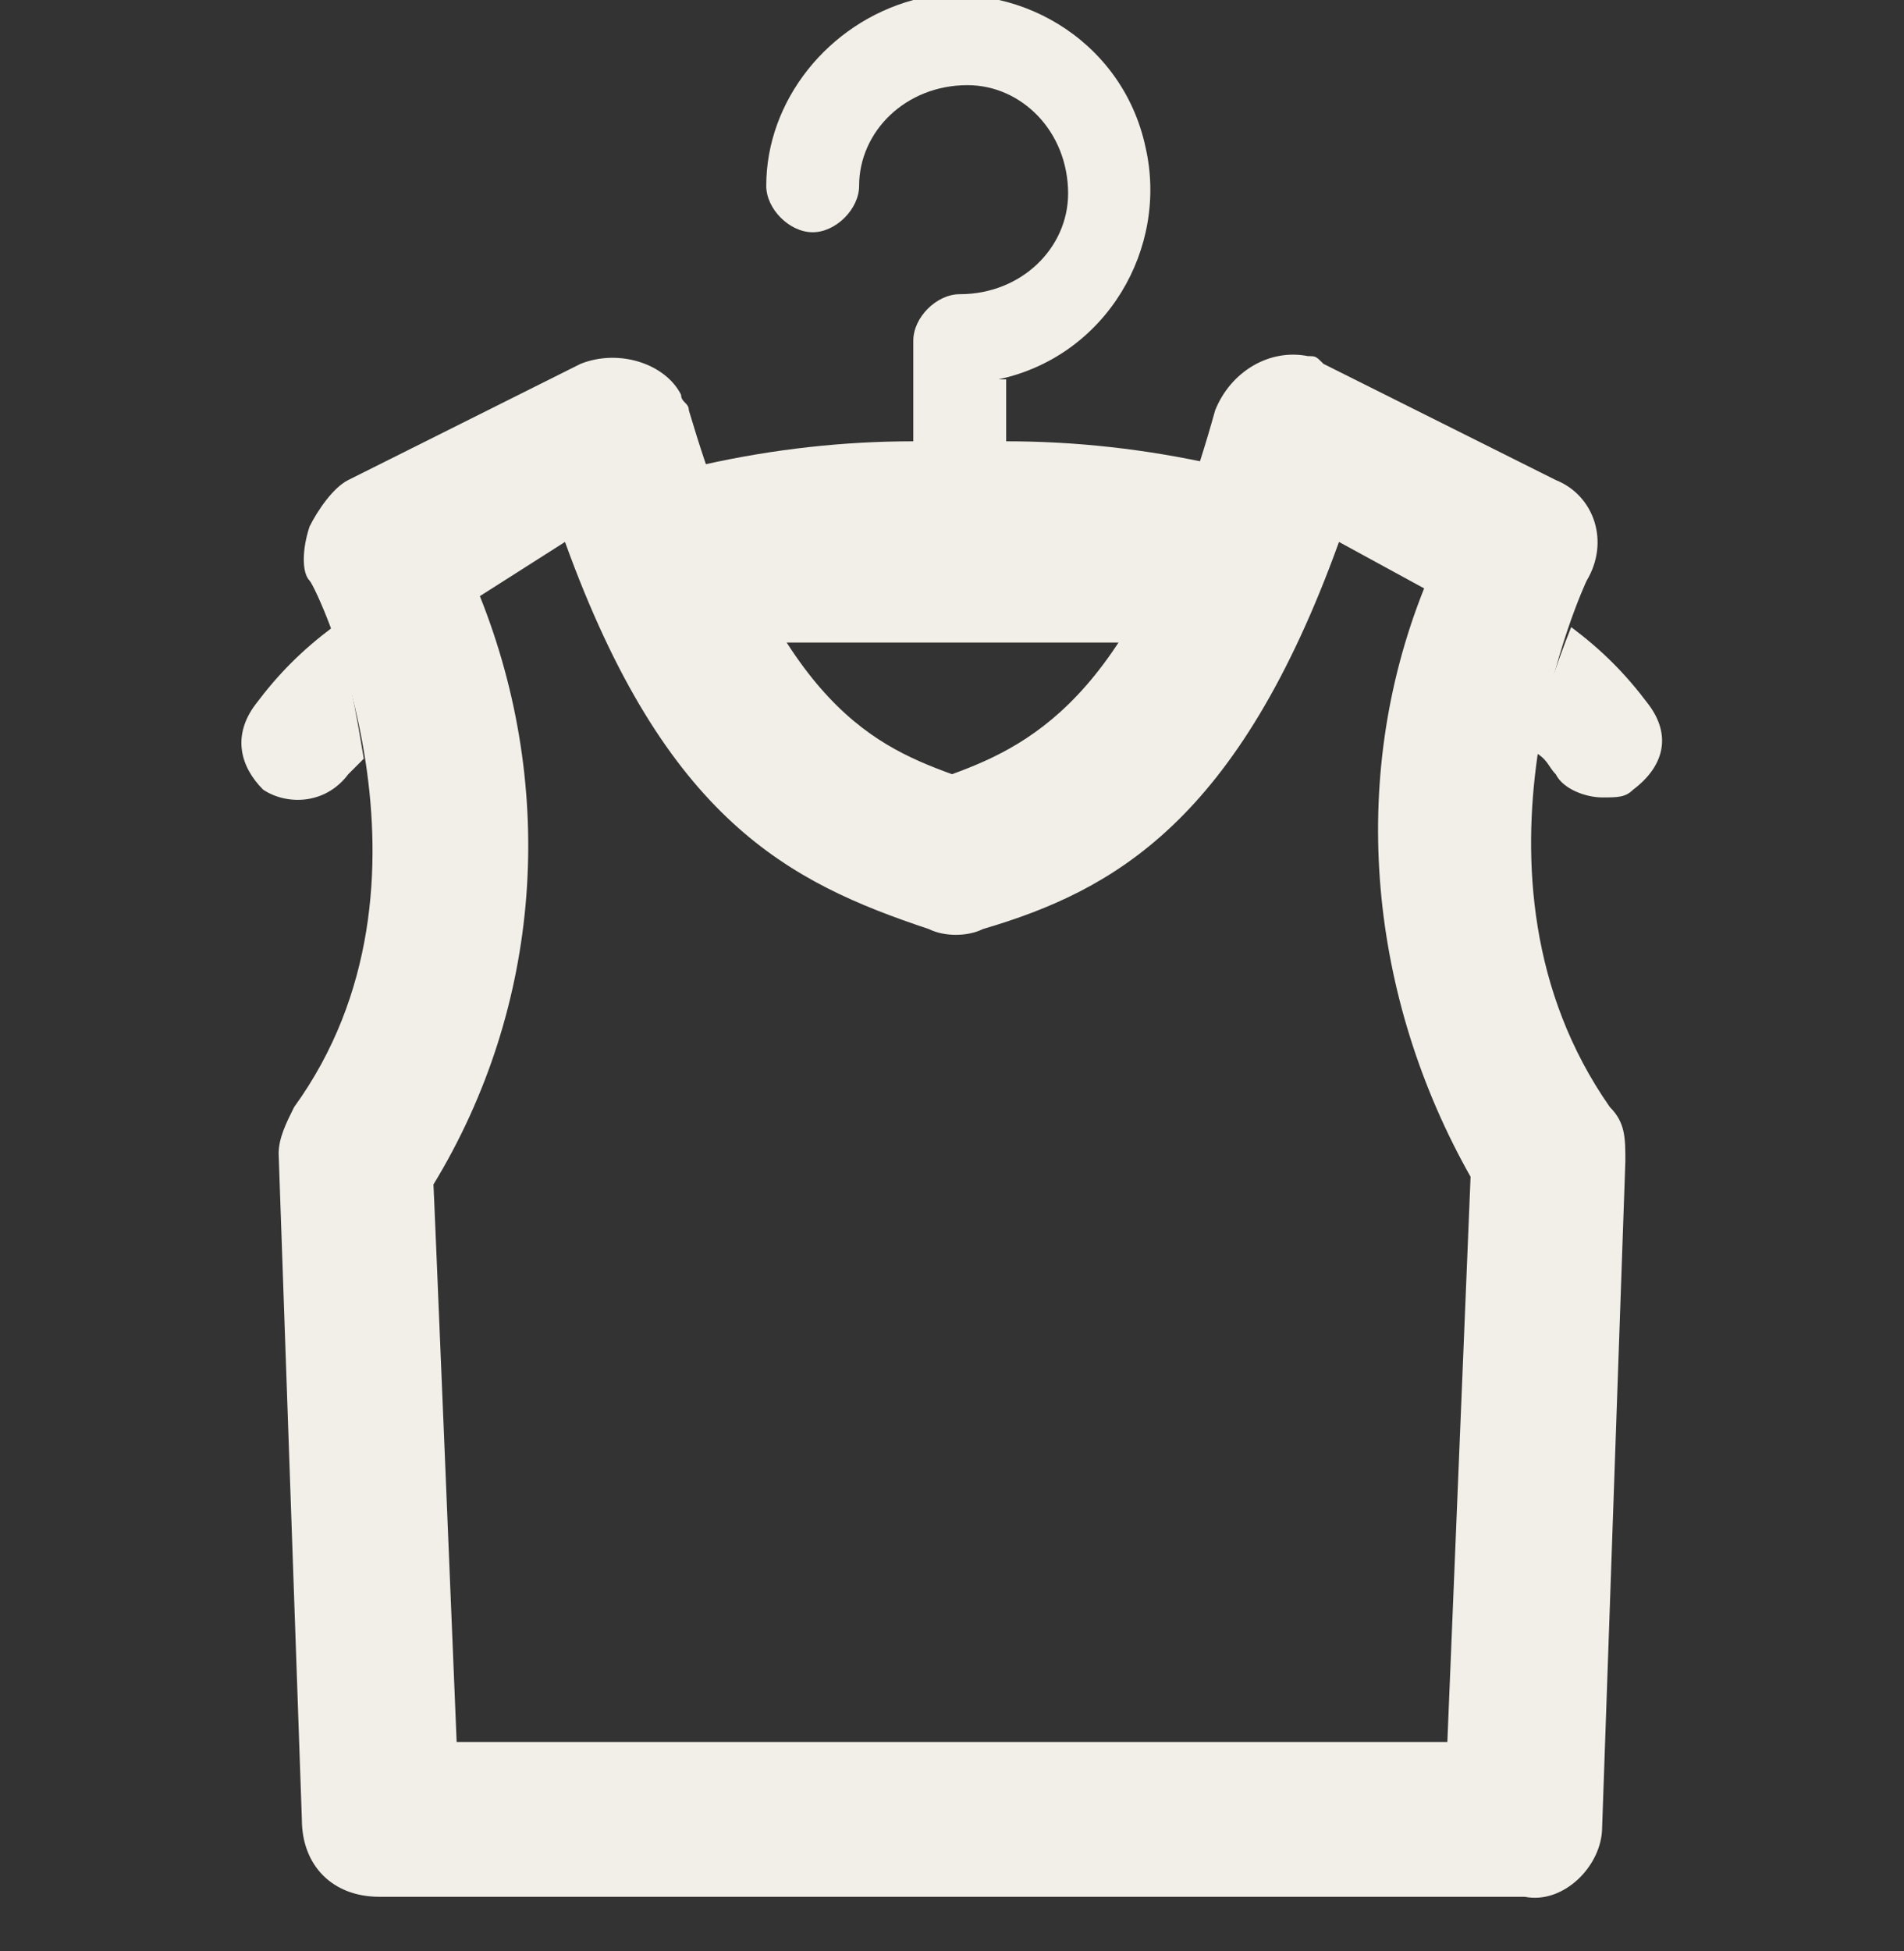 <?xml version="1.0" encoding="utf-8"?>
<!-- Generator: Adobe Illustrator 23.0.1, SVG Export Plug-In . SVG Version: 6.00 Build 0)  -->
<svg version="1.1" id="Layer_1" xmlns="http://www.w3.org/2000/svg" xmlns:xlink="http://www.w3.org/1999/xlink" x="0px" y="0px"
	 viewBox="0 0 24.6 25.2" style="enable-background:new 0 0 24.6 25.2;" xml:space="preserve">
<rect x="0" y="0" width="24.6" height="25.2" fill="#333333" stroke="none"/>
<style type="text/css">
	.st0{fill:#F2EEE8;}
</style>
<title>icon-cate3</title>
<g>
	<g>
		<path class="st0" d="M12.9,4.9c1.4-0.3,2.2-1.7,1.9-3c-0.3-1.4-1.7-2.2-3-1.9c-1.1,0.3-1.9,1.3-1.9,2.4c0,0.3,0.3,0.6,0.6,0.6
			s0.6-0.3,0.6-0.6l0,0c0-0.7,0.6-1.3,1.4-1.3c0.7,0,1.3,0.6,1.3,1.4c0,0.7-0.6,1.3-1.4,1.3c-0.3,0-0.6,0.3-0.6,0.6v0.1v0.1v1.1
			C10.9,5.7,10,5.8,9.1,6c0.2,0.8,0.6,1.6,1,2.3c0.7,0,1.5,0,2.3,0s1.5,0,2.3,0c0.4-0.7,0.8-1.5,1-2.3c-0.9-0.2-1.8-0.3-2.7-0.3V4.9
			H12.9z"/>
		<path class="st0" d="M3.3,9.1C3,9.5,3.1,9.9,3.4,10.2l0,0c0.3,0.2,0.8,0.2,1.1-0.2l0,0l0.2-0.2C4.6,9.2,4.5,8.6,4.3,8.1
			C3.9,8.4,3.6,8.7,3.3,9.1z"/>
		<path class="st0" d="M21.3,9.1c-0.3-0.4-0.6-0.7-1-1c-0.2,0.5-0.4,1.1-0.5,1.6C20,9.8,20,9.9,20.1,10c0.1,0.2,0.4,0.3,0.6,0.3
			s0.3,0,0.4-0.1C21.5,9.9,21.6,9.5,21.3,9.1z"/>
	</g>
	<path class="st0" d="M19.7,24.5H4.9c-0.6,0-1-0.4-1-1l-0.3-8.6c0-0.2,0.1-0.4,0.2-0.6C5.9,11.4,4.1,7.6,4,7.5
		C3.9,7.4,3.9,7.1,4,6.8c0.1-0.2,0.3-0.5,0.5-0.6l3-1.5c0.5-0.2,1.1,0,1.3,0.4c0,0.1,0.1,0.1,0.1,0.2C10,9,11.2,9.6,12.3,10
		c1.1-0.4,2.4-1.1,3.4-4.7c0.2-0.5,0.7-0.8,1.2-0.7c0.1,0,0.1,0,0.2,0.1l3,1.5c0.5,0.2,0.7,0.8,0.4,1.3c0,0-1.8,3.8,0.3,6.8
		C21,14.5,21,14.7,21,15l-0.3,8.6C20.7,24.1,20.2,24.6,19.7,24.5L19.7,24.5z M5.9,22.5h12.8l0.3-7.3c-1.3-2.3-1.6-5.1-0.6-7.6
		L17.3,7c-1.3,3.6-2.9,4.5-4.6,5c-0.2,0.1-0.5,0.1-0.7,0c-1.8-0.6-3.4-1.4-4.7-5L6.2,7.7c1,2.5,0.8,5.3-0.6,7.6
		C5.6,15.2,5.9,22.5,5.9,22.5z"/>
</g>
</svg>
